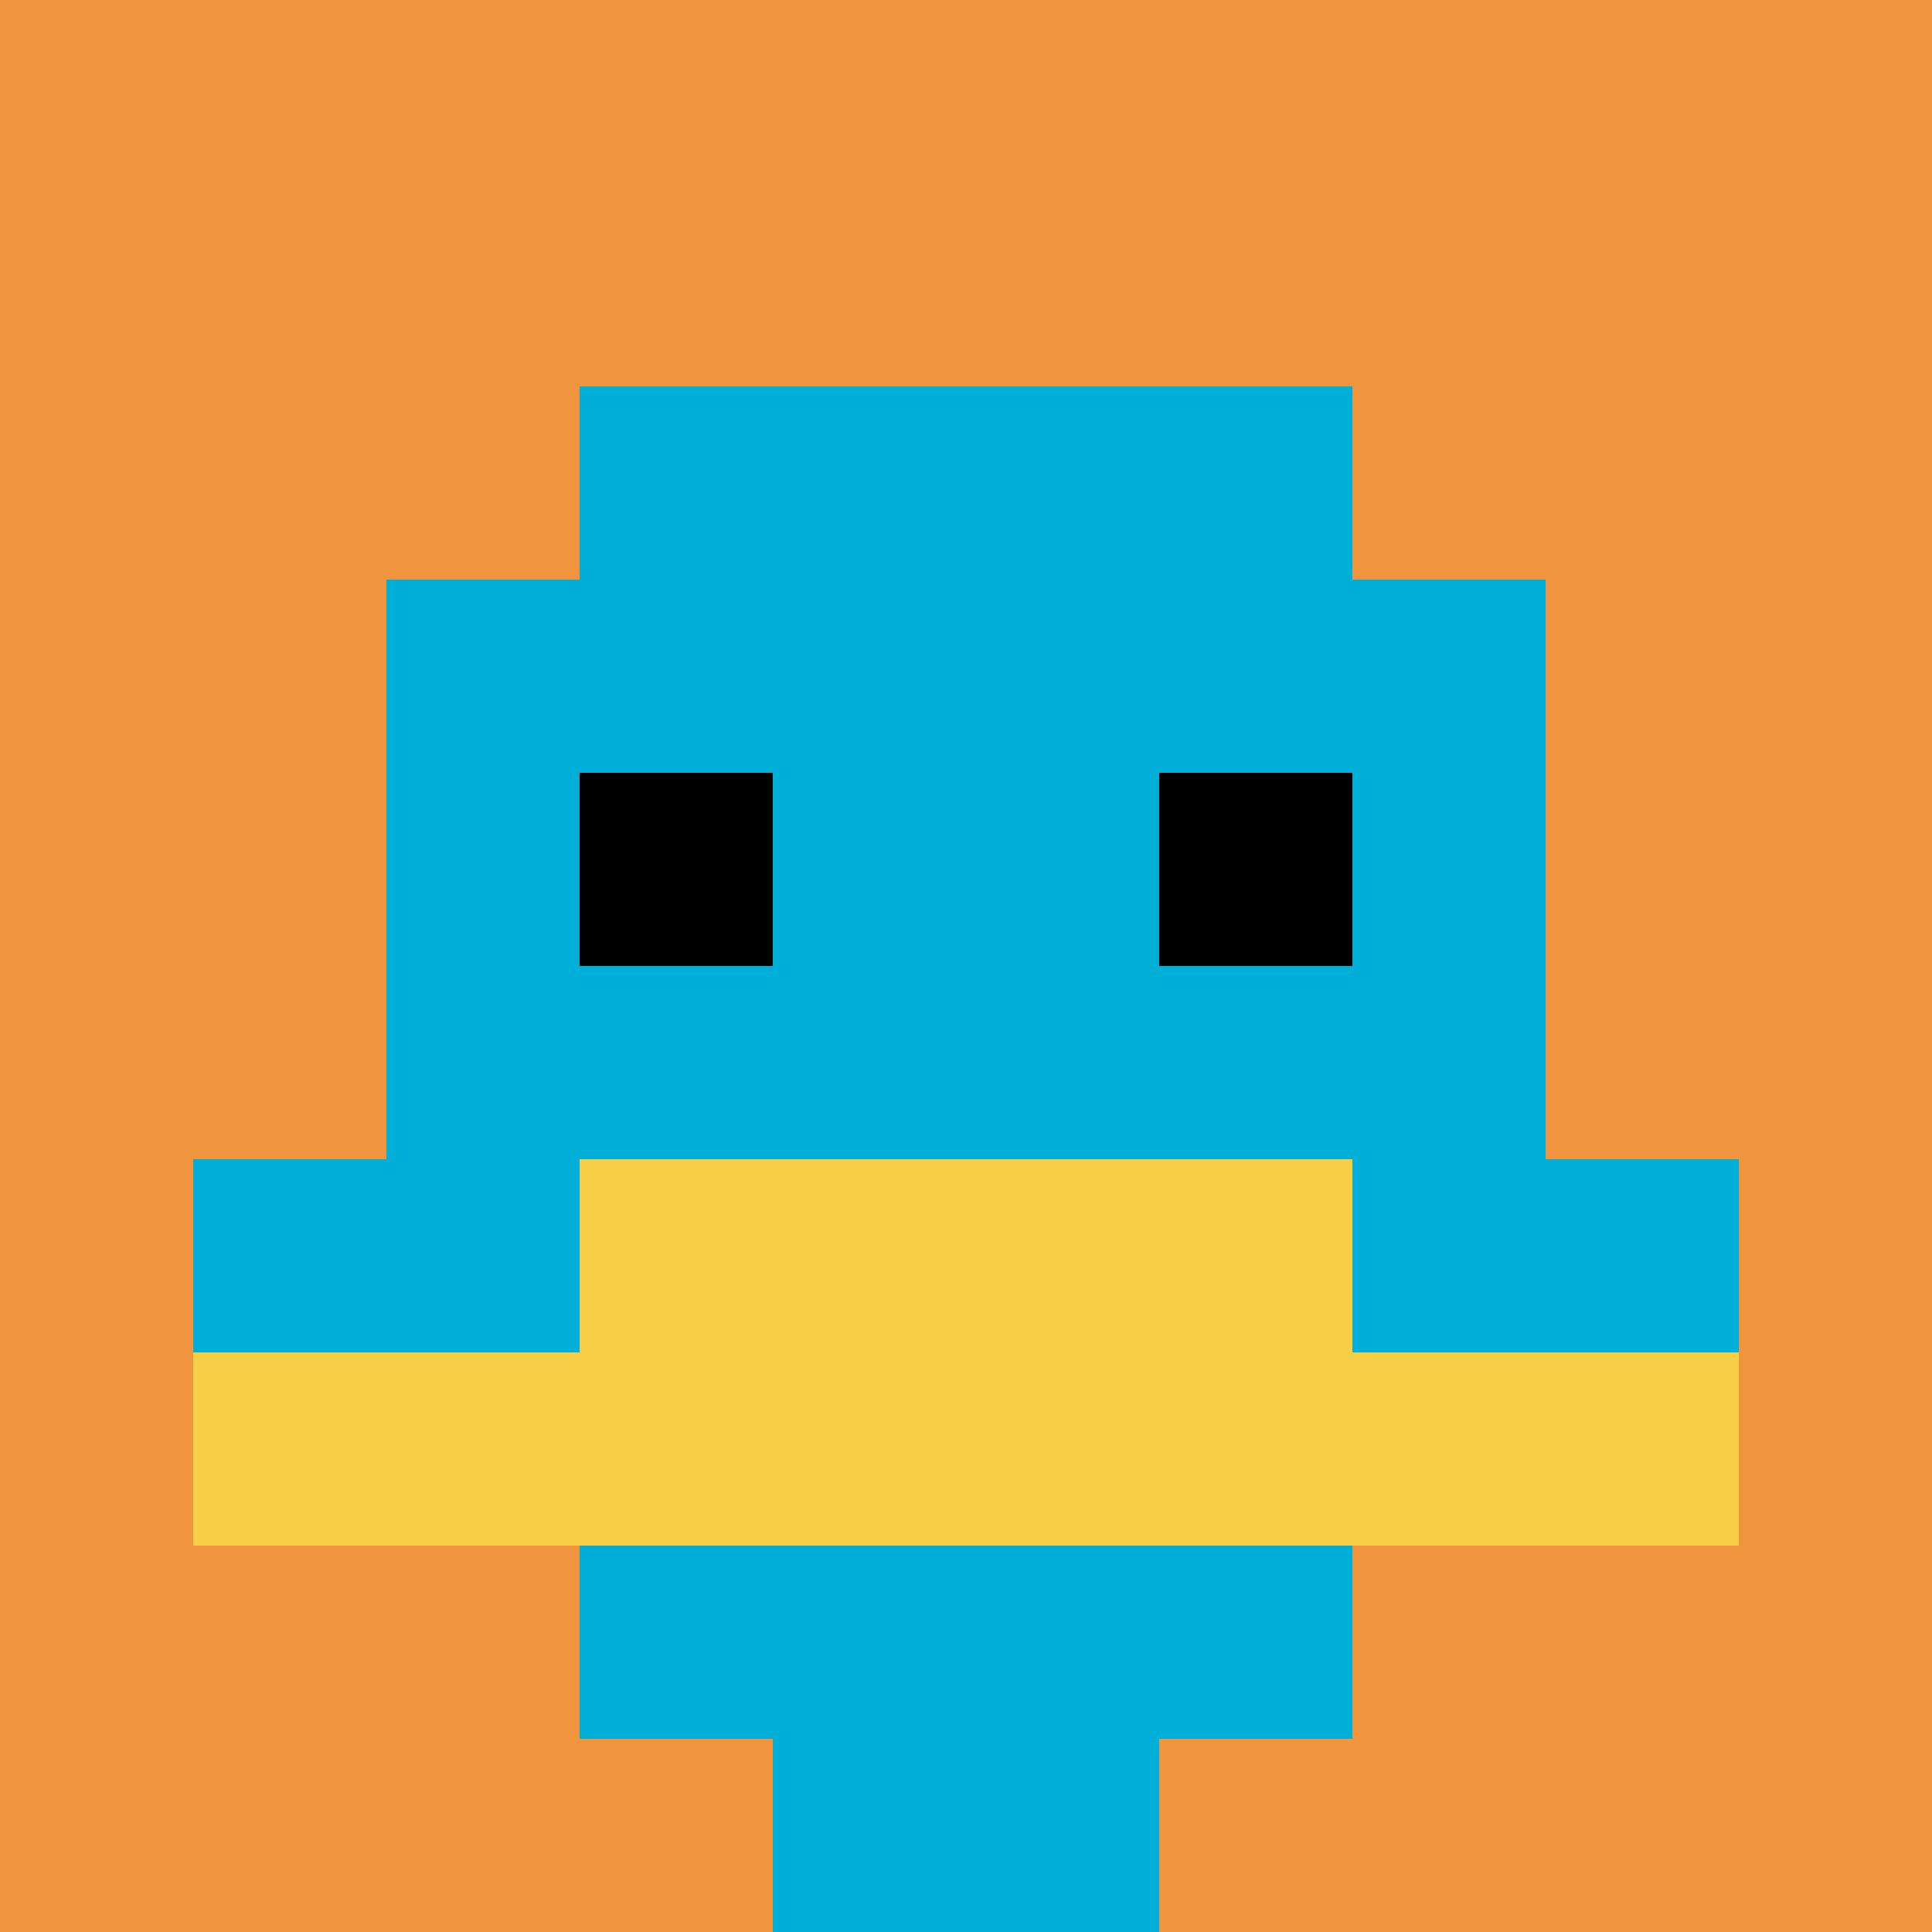 <svg xmlns="http://www.w3.org/2000/svg" version="1.1" width="827" height="827"><title>'goose-pfp-915962' by Dmitri Cherniak</title><desc>seed=915962
backgroundColor=#ffffff
padding=20
innerPadding=0
timeout=500
dimension=1
border=false
Save=function(){return n.handleSave()}
frame=2

Rendered at Sun Sep 15 2024 20:05:56 GMT+0800 (中国标准时间)
Generated in &lt;1ms
</desc><defs></defs><rect width="100%" height="100%" fill="#ffffff"></rect><g><g id="0-0"><rect x="0" y="0" height="827" width="827" fill="#F0943E"></rect><g><rect id="0-0-3-2-4-7" x="248.1" y="165.4" width="330.8" height="578.9" fill="#00AFD7"></rect><rect id="0-0-2-3-6-5" x="165.4" y="248.1" width="496.2" height="413.5" fill="#00AFD7"></rect><rect id="0-0-4-8-2-2" x="330.8" y="661.6" width="165.4" height="165.4" fill="#00AFD7"></rect><rect id="0-0-1-6-8-1" x="82.7" y="496.2" width="661.6" height="82.7" fill="#00AFD7"></rect><rect id="0-0-1-7-8-1" x="82.7" y="578.9" width="661.6" height="82.7" fill="#F7CF46"></rect><rect id="0-0-3-6-4-2" x="248.1" y="496.2" width="330.8" height="165.4" fill="#F7CF46"></rect><rect id="0-0-3-4-1-1" x="248.1" y="330.8" width="82.7" height="82.7" fill="#000000"></rect><rect id="0-0-6-4-1-1" x="496.2" y="330.8" width="82.7" height="82.7" fill="#000000"></rect></g><rect x="0" y="0" stroke="white" stroke-width="0" height="827" width="827" fill="none"></rect></g></g></svg>